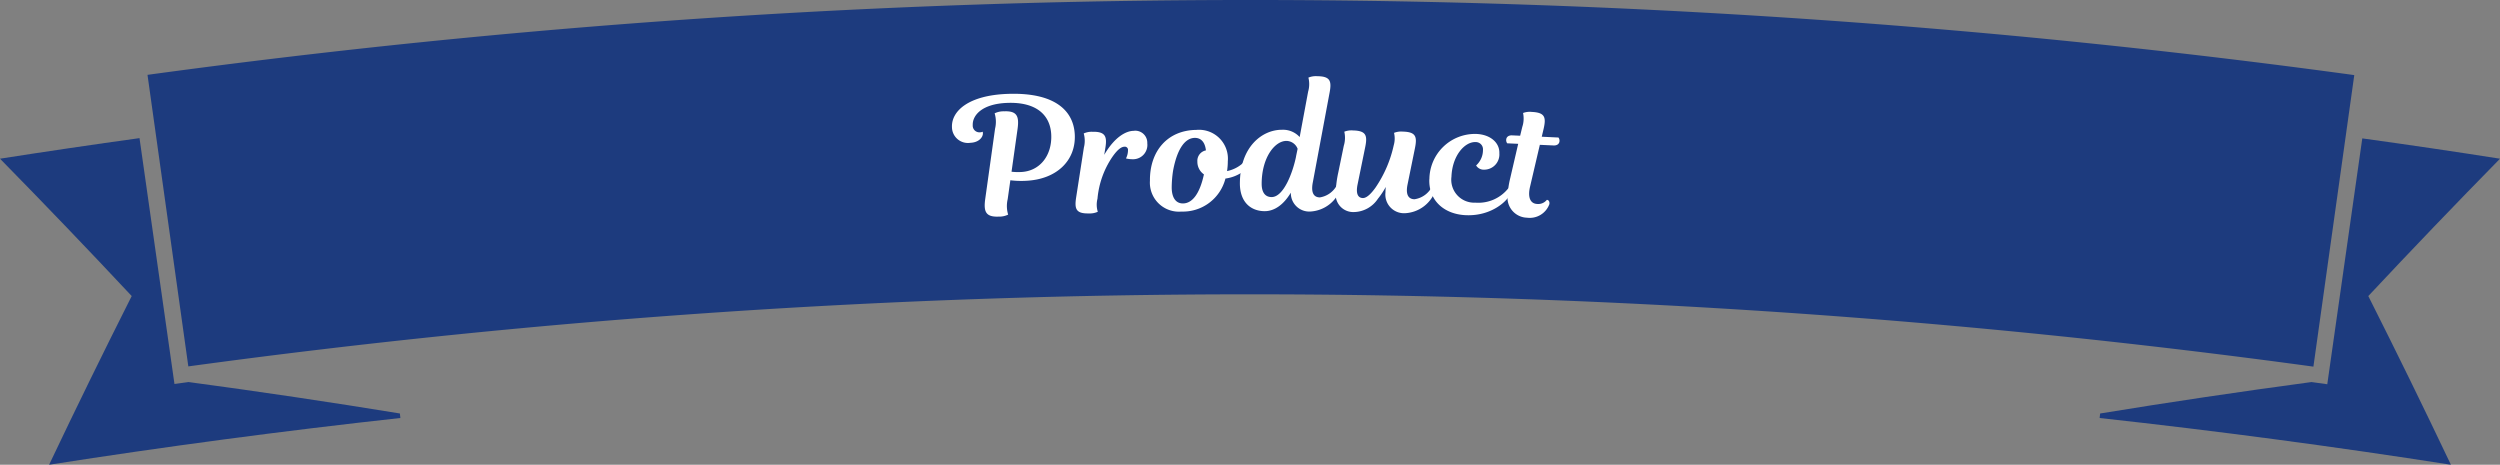 <svg xmlns="http://www.w3.org/2000/svg" xmlns:xlink="http://www.w3.org/1999/xlink" width="312" height="58" viewBox="0 0 312 58"><rect x="0" y="0" width="312" height="58" fill="#808080" stroke="none"/><defs><clipPath id="a"><rect width="312" height="58" fill="none"/></clipPath></defs><g transform="translate(0 0)"><g transform="translate(0 0)" clip-path="url(#a)"><path d="M293.832,9.372A1017.967,1017.967,0,0,0,18.424,9.341q2.549,18.193,5.095,36.385a980.32,980.32,0,0,1,265.21.03q2.551-18.192,5.1-36.384" transform="translate(-0.016 0)" fill="#1d3b7e"/><path d="M312.224,20.046Q303.64,18.7,295.037,17.51q-2.185,15.341-4.369,30.682-.986-.138-1.973-.272-13.265,1.78-26.374,3.923c-.021.187-.043.376-.064.564q21.968,2.414,43.84,5.833-5.016-10.552-10.309-21.052,8.09-8.637,16.437-17.142" transform="translate(-0.224 -0.24)" fill="#1d3b7e"/><path d="M21.773,48.161q-2.181-15.342-4.362-30.683Q8.7,18.685,0,20.045q8.348,8.5,16.437,17.142-5.293,10.5-10.308,21.052,21.865-3.419,43.839-5.834l-.063-.563Q36.8,49.7,23.53,47.919l-1.756.242" transform="translate(0 -0.24)" fill="#1d3b7e"/><path d="M126.341,21.595a7.494,7.494,0,0,0,1.165.036c2.386-.092,3.893-2.084,3.792-4.626-.1-2.481-1.855-4.143-5.509-4-3.188.123-4.336,1.592-4.289,2.772a.833.833,0,0,0,.882.9.92.92,0,0,0,.358-.075.635.635,0,0,1,.028.182c.019.487-.484,1.158-1.561,1.2a1.994,1.994,0,0,1-2.3-1.948c-.081-2.012,2.062-3.969,6.9-4.154,5.87-.226,8.307,2.043,8.43,5.133.127,3.193-2.274,5.566-6.18,5.716a11.143,11.143,0,0,1-1.863-.071l-.331,2.354a3.715,3.715,0,0,0,.056,1.933,2.547,2.547,0,0,1-1.195.25c-1.564.06-1.884-.579-1.672-2.155l1.235-8.825a3.658,3.658,0,0,0-.054-1.912,2.541,2.541,0,0,1,1.195-.25c1.562-.06,1.884.579,1.672,2.156Z" transform="translate(-0.102 -0.163)" fill="#fff"/><path d="M137.922,19.551c1.3-2.228,2.7-2.973,3.646-2.994a1.5,1.5,0,0,1,1.728,1.549A1.783,1.783,0,0,1,141.59,20.1a3.625,3.625,0,0,1-.953-.1,2.266,2.266,0,0,0,.251-1.024.391.391,0,0,0-.455-.437c-.338.007-.8.282-1.471,1.235a10.979,10.979,0,0,0-1.881,5.254,2.99,2.99,0,0,0,.039,1.628,2.383,2.383,0,0,1-1.093.208c-1.626.036-1.83-.549-1.612-1.98l.97-6.251a3.355,3.355,0,0,0-.021-1.751,2.391,2.391,0,0,1,1.094-.208c1.626-.037,1.831.61,1.611,1.979Z" transform="translate(-0.115 -0.227)" fill="#fff"/><path d="M153.354,20.292a8.28,8.28,0,0,1-.094,1.283,4.21,4.21,0,0,0,2.542-1.611c.276,0,.425.2.386.5-.121.713-1.442,1.825-3.13,2.044a5.479,5.479,0,0,1-5.5,4.121,3.621,3.621,0,0,1-3.923-3.851c-.033-3.683,2.183-6.308,5.8-6.341a3.606,3.606,0,0,1,3.924,3.85m-2.738-1.3c-.115-1.017-.605-1.561-1.388-1.554-1.056.01-2.145,1.058-2.711,4.1a14.367,14.367,0,0,0-.17,2.1c.01,1.281.525,1.989,1.412,1.981,1.141-.01,2.082-1.179,2.609-3.626a1.906,1.906,0,0,1-.817-1.6,1.322,1.322,0,0,1,1.065-1.394" transform="translate(-0.123 -0.225)" fill="#fff"/><path d="M161.222,24.186c-.9,1.5-2.046,2.306-3.272,2.3-1.733-.013-3.1-1.141-3.08-3.522.034-4.538,2.8-6.655,5.27-6.637a2.8,2.8,0,0,1,2.19.91l1.057-5.669a3.355,3.355,0,0,0,.034-1.75,2.4,2.4,0,0,1,1.1-.176c1.627.012,1.813.6,1.549,2.026l-2.113,11.3c-.221,1.22.135,1.792.894,1.8a2.917,2.917,0,0,0,2.233-1.755c.274,0,.464.166.4.532a4.247,4.247,0,0,1-3.8,2.985,2.3,2.3,0,0,1-2.455-2.338m.646-4.533.2-.955a1.522,1.522,0,0,0-1.387-.986c-1.438-.011-3.079,2.033-3.1,5.309-.009,1.139.452,1.692,1.234,1.7,1.5.01,2.643-3.033,3.06-5.066" transform="translate(-0.132 -0.132)" fill="#fff"/><path d="M173.092,23.548a9.551,9.551,0,0,1-.986,1.483,3.668,3.668,0,0,1-3.019,1.66,2.192,2.192,0,0,1-2.245-2.415,13.363,13.363,0,0,1,.314-2.5l.693-3.363a3.362,3.362,0,0,0,.063-1.75,2.391,2.391,0,0,1,1.1-.157c1.627.038,1.8.632,1.515,2.051l-.957,4.681c-.24,1.155.044,1.691.656,1.705.465.011,1.026-.526,1.595-1.327a15.063,15.063,0,0,0,2.26-5.261,3.025,3.025,0,0,0,.037-1.547,2.394,2.394,0,0,1,1.1-.157c1.626.038,1.8.632,1.514,2.052l-.933,4.578c-.241,1.216.1,1.794.864,1.812a2.915,2.915,0,0,0,2.26-1.717c.274.006.461.173.389.538a4.246,4.246,0,0,1-3.853,2.922,2.329,2.329,0,0,1-2.409-2.6c0-.183.01-.407.038-.691" transform="translate(-0.143 -0.226)" fill="#fff"/><path d="M178.542,22.6a5.693,5.693,0,0,1,5.841-5.652c1.753.064,2.939,1.087,2.889,2.41a1.9,1.9,0,0,1-1.9,2.049,1.1,1.1,0,0,1-1-.526,2.589,2.589,0,0,0,.856-1.945.9.9,0,0,0-.934-.972c-1.31-.049-2.9,1.645-3,4.33a2.862,2.862,0,0,0,2.984,3.229,4.766,4.766,0,0,0,4.106-1.784c.276.011.417.179.319.542-.246.887-2.29,2.93-5.563,2.809-2.788-.1-4.708-1.866-4.607-4.491" transform="translate(-0.153 -0.232)" fill="#fff"/><path d="M189.875,17.132l.264-1.089a3.341,3.341,0,0,0,.1-1.747,2.391,2.391,0,0,1,1.107-.132c1.625.075,1.786.674,1.464,2.085l-.238,1.008,2.089.1a.674.674,0,0,1,.127.434c-.017.346-.282.578-.745.556l-1.71-.079-1.225,5.241c-.319,1.371.069,2.1.892,2.14a1.373,1.373,0,0,0,1.209-.515c.232.011.369.242.312.544a2.607,2.607,0,0,1-2.788,1.685,2.507,2.507,0,0,1-2.426-2.762,12.244,12.244,0,0,1,.338-2.205l.987-4.254-1.372-.063a.674.674,0,0,1-.127-.434c.016-.346.281-.578.745-.557Z" transform="translate(-0.161 -0.194)" fill="#fff"/></g></g></svg>